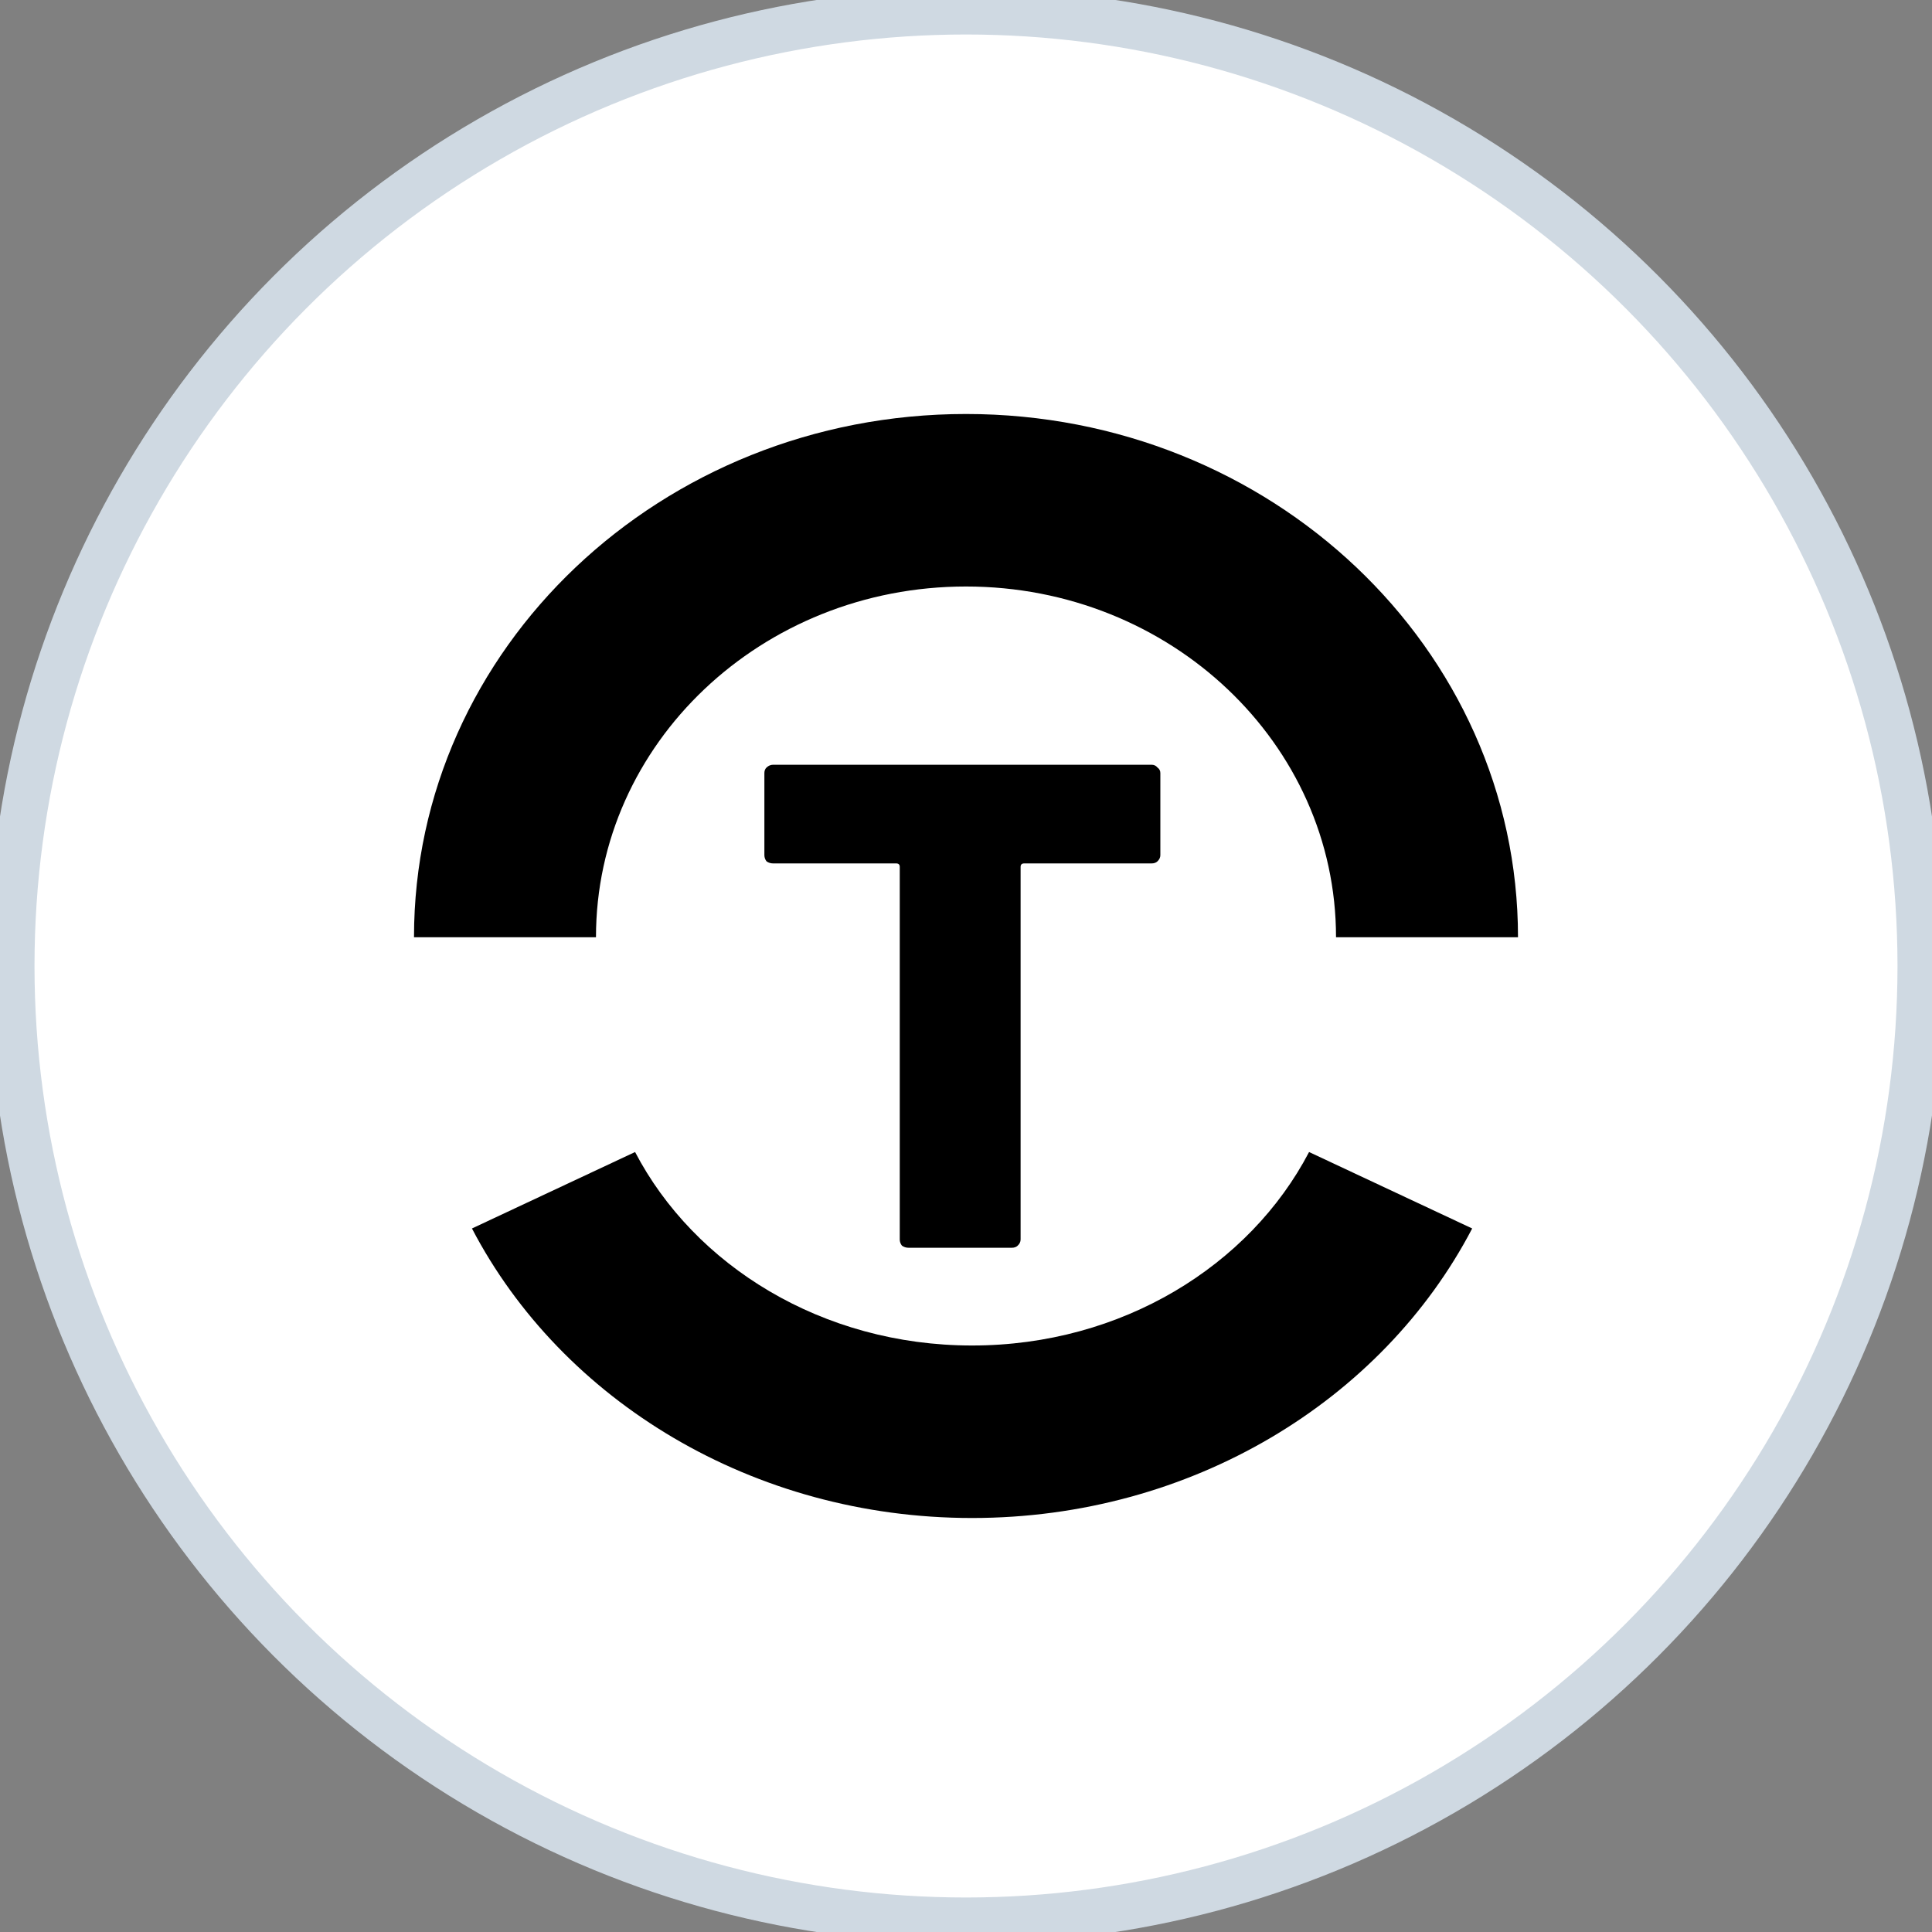 <svg width="42" height="42" viewBox="0 0 42 42" fill="none" xmlns="http://www.w3.org/2000/svg">
<rect x="0" y="0" width="42" height="42" fill="#808080" stroke="none"/>
<circle cx="21" cy="21" r="20.75" fill="white" stroke="#CFD9E2" strokeWidth="0.5"/>
<path d="M21 12.75C16.557 12.75 12.956 16.164 12.956 20.375H9C9 14.093 14.373 9 21 9C27.627 9 33 14.093 33 20.375H29.044C29.044 16.164 25.443 12.75 21 12.75Z" fill="black"/>
<path d="M25.035 16.625C25.088 16.625 25.13 16.645 25.162 16.685C25.204 16.715 25.225 16.755 25.225 16.805V18.59C25.225 18.64 25.204 18.685 25.162 18.725C25.13 18.755 25.088 18.77 25.035 18.77H22.266C22.213 18.77 22.187 18.795 22.187 18.845V26.945C22.187 26.995 22.166 27.04 22.123 27.08C22.092 27.11 22.05 27.125 21.997 27.125H19.75C19.697 27.125 19.65 27.11 19.608 27.08C19.576 27.04 19.56 26.995 19.56 26.945V18.845C19.56 18.795 19.534 18.77 19.481 18.77H16.807C16.754 18.77 16.706 18.755 16.664 18.725C16.633 18.685 16.617 18.64 16.617 18.59V16.805C16.617 16.755 16.633 16.715 16.664 16.685C16.706 16.645 16.754 16.625 16.807 16.625H25.035Z" fill="black"/>
<path d="M28.458 25.044C27.171 27.509 24.393 29.25 21.132 29.25C17.871 29.25 15.093 27.509 13.806 25.044L10.26 26.706C12.214 30.45 16.366 33 21.132 33C25.897 33 30.049 30.45 32.004 26.706L28.458 25.044Z" fill="black"/>
</svg>
